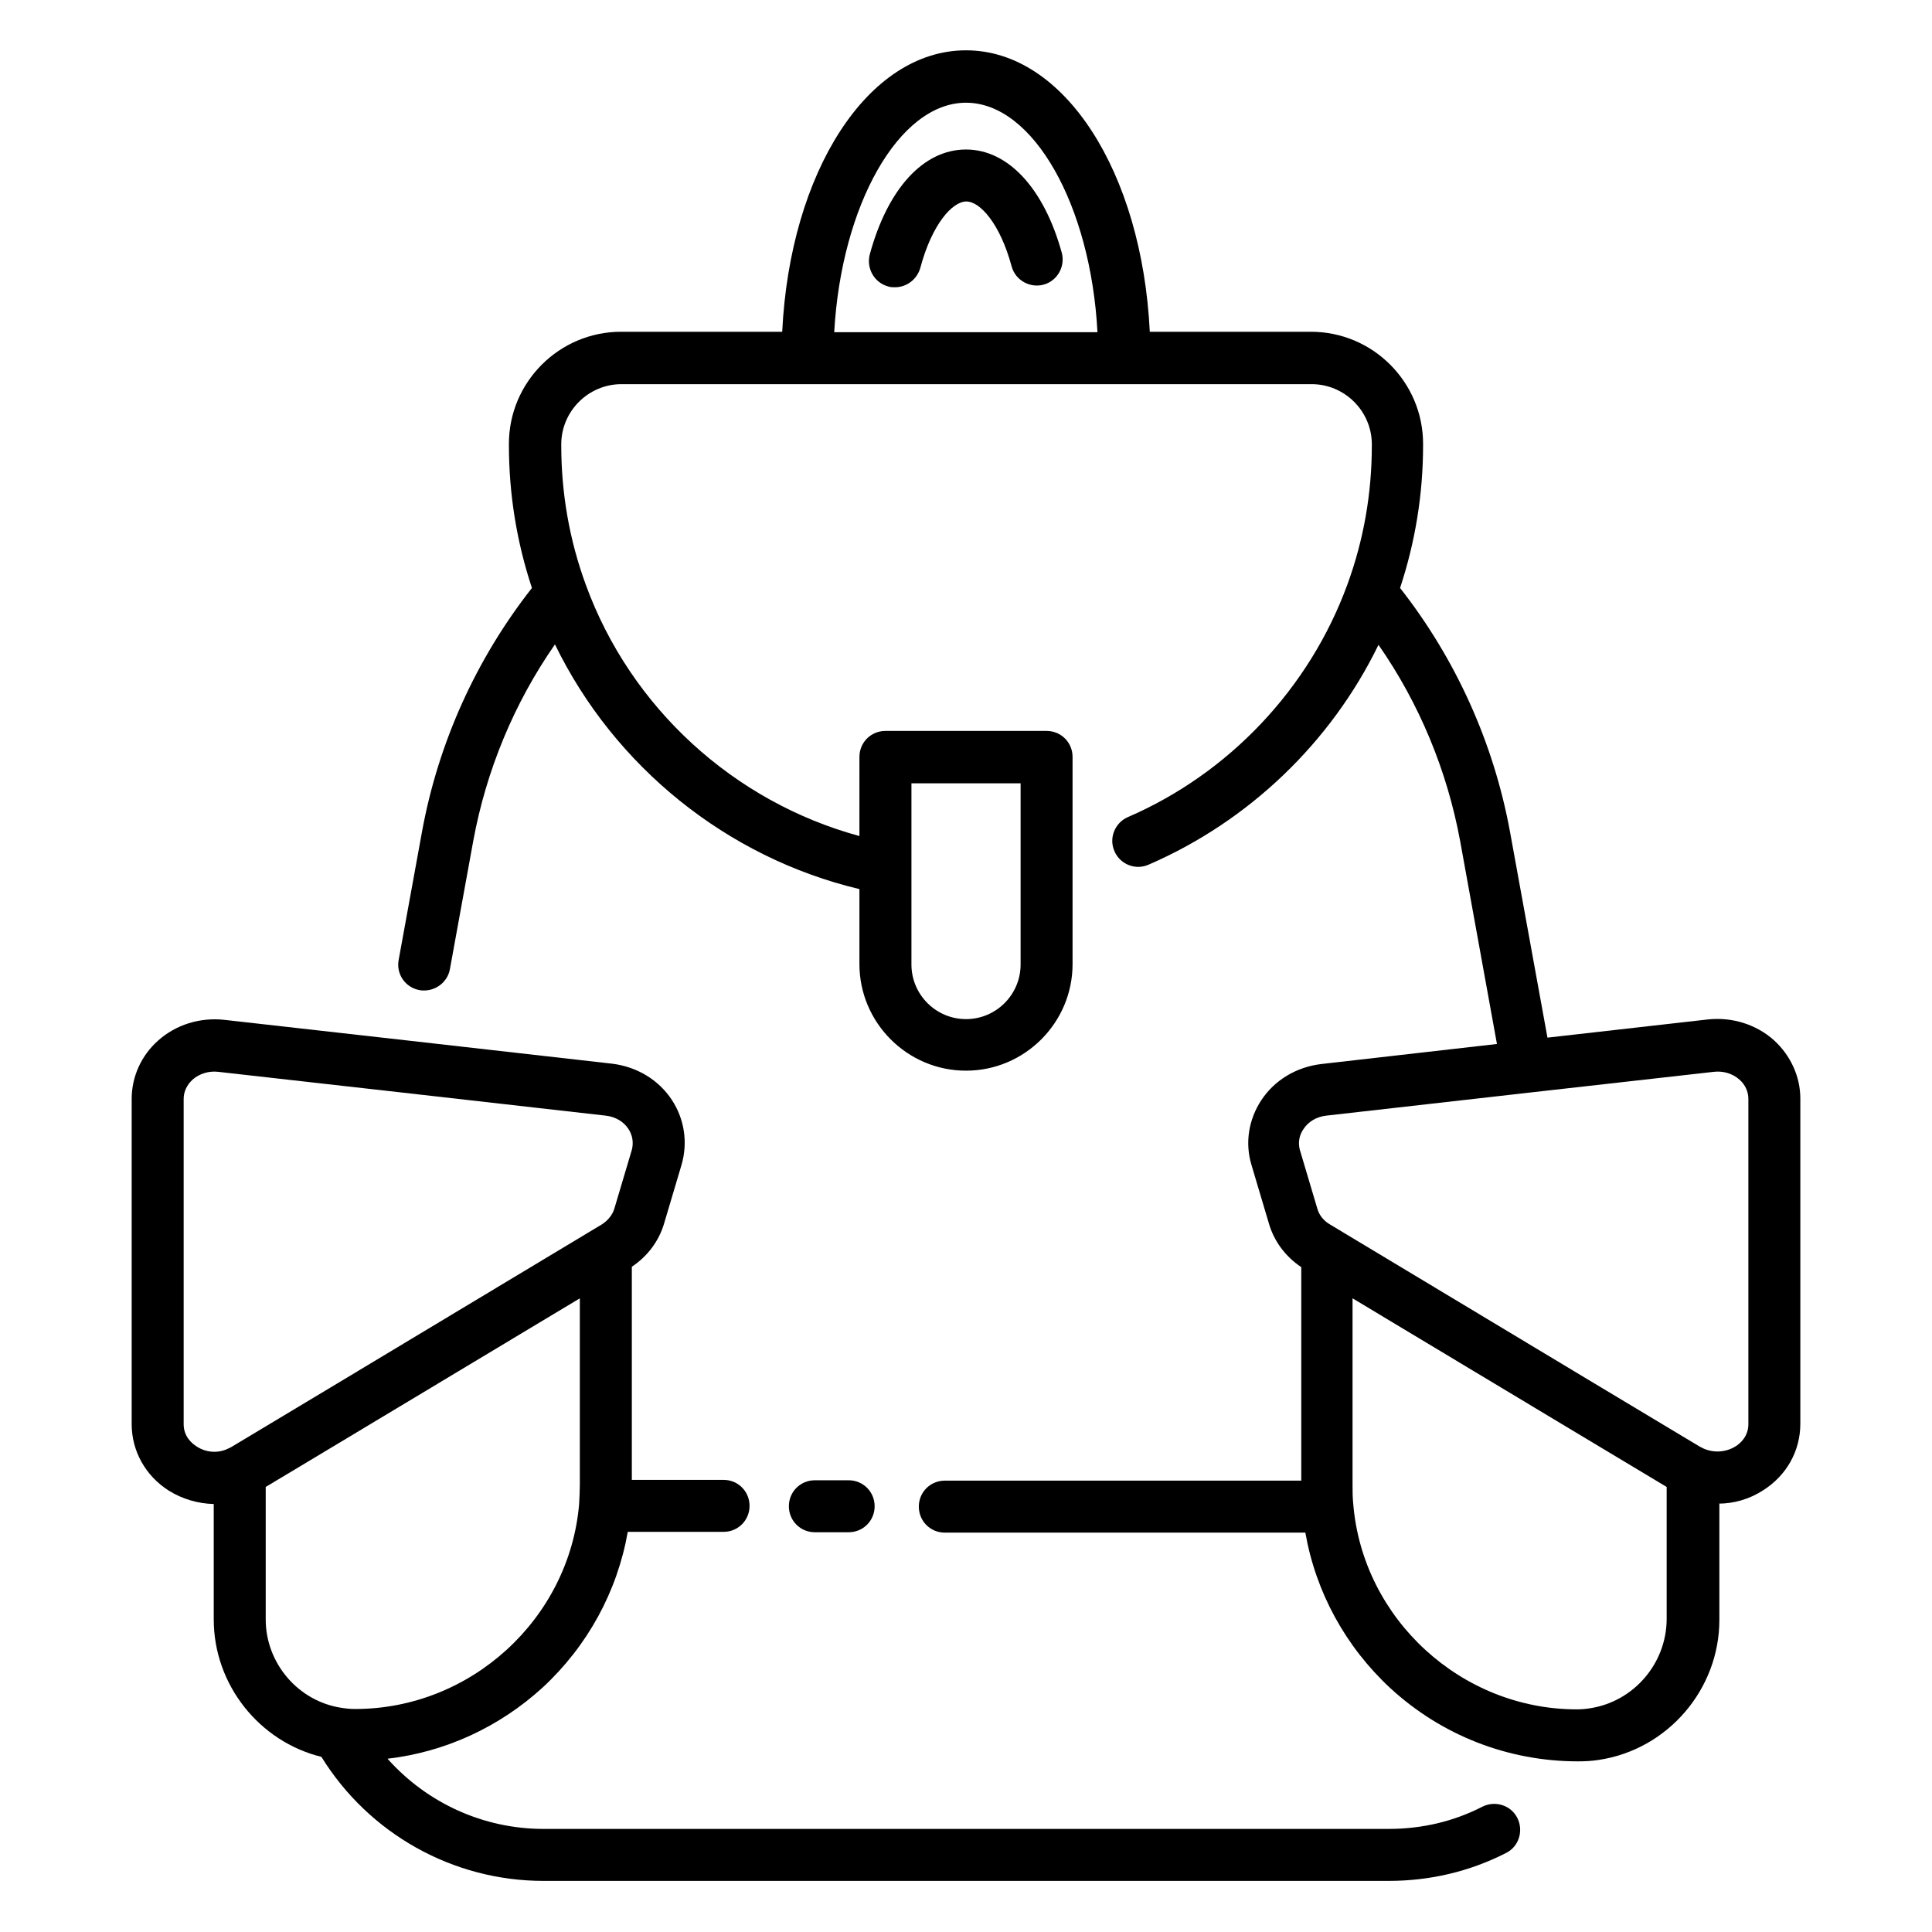 <?xml version="1.0" encoding="UTF-8"?>
<!-- The Best Svg Icon site in the world: iconSvg.co, Visit us! https://iconsvg.co -->
<svg fill="#000000" width="800px" height="800px" version="1.1" viewBox="144 144 512 512" xmlns="http://www.w3.org/2000/svg">
 <g>
  <path d="m379.43 219.93c0.59 0.195 1.18 0.195 1.77 0.195 3.051 0 5.805-2.066 6.691-5.117 3.051-11.512 8.461-17.613 12.203-17.613 3.641 0 8.953 5.902 12.004 17.219 0.984 3.641 4.82 5.805 8.461 4.82 3.641-0.984 5.805-4.82 4.82-8.461-4.719-17.117-14.266-27.352-25.383-27.352-11.316 0-20.762 10.43-25.484 27.75-0.988 3.738 1.18 7.574 4.918 8.559z"/>
  <path d="m368.9 550.06c3.836 0 6.887-3.051 6.887-6.887s-3.051-6.887-6.887-6.887h-8.953c-3.836 0-6.887 3.051-6.887 6.887s3.051 6.887 6.887 6.887z"/>
  <path d="m229.18 609.59c12.594 20.367 34.832 32.867 58.844 32.867h223.96c10.922 0 21.453-2.461 31.094-7.379 3.445-1.672 4.723-5.902 3.051-9.25-1.672-3.445-5.902-4.723-9.25-3.051-7.676 3.938-16.039 5.902-24.895 5.902h-223.96c-15.941 0-30.898-6.887-41.328-18.598 15.254-1.77 29.617-8.363 41.133-18.895 11.906-11.02 19.777-25.484 22.535-41.23h25.387c3.836 0 6.887-3.051 6.887-6.887 0-3.836-3.051-6.887-6.887-6.887h-24.309v-56.48c4.133-2.754 7.184-6.789 8.562-11.512l4.625-15.547c1.672-5.805 0.789-12.004-2.559-17.121-3.543-5.41-9.348-8.855-15.941-9.645l-53.824-6.102-48.906-5.512c-6.394-0.688-12.793 1.277-17.516 5.512-4.43 3.938-6.988 9.543-6.988 15.449v86.199c0 7.086 3.641 13.676 9.84 17.613 3.641 2.262 7.773 3.445 11.906 3.543l0.004 30.602c0 17.316 12.102 32.375 28.535 36.406zm8.953-12.691c-1.18 0-2.363-0.098-3.543-0.297-11.512-1.672-20.172-11.809-20.172-23.418v-35.129l24.109-14.465 59.137-35.523v49.398c0 1.574-0.098 3.344-0.195 5.215-2.656 30.406-28.73 54.219-59.336 54.219zm-42.016-69.57c-1.277-0.789-3.445-2.656-3.445-5.902v-86.199c0-1.969 0.887-3.738 2.363-5.117 1.77-1.574 4.328-2.363 6.789-2.066l48.906 5.512 53.824 6.102c2.559 0.297 4.723 1.574 6.004 3.543 1.082 1.672 1.379 3.641 0.887 5.512l-4.625 15.547c-0.492 1.672-1.672 3.148-3.344 4.231l-2.461 1.477-69.57 41.82-26.074 15.645c-0.195 0.098-0.492 0.297-0.789 0.395-2.66 1.375-5.906 1.176-8.465-0.496z"/>
  <path d="m599.36 542.48c4.133 0 8.266-1.18 11.906-3.543 6.199-3.938 9.84-10.43 9.84-17.613v-86.199c0-5.805-2.559-11.414-6.988-15.449-4.723-4.231-11.121-6.199-17.516-5.512l-42.508 4.82-9.938-54.613c-4.328-23.52-14.367-45.758-29.125-64.551 4.035-12.203 6.102-24.895 6.102-37.883v-0.297c0-16.336-13.285-29.719-29.719-29.719h-42.707c-2.066-42.312-22.633-74.586-48.707-74.586s-46.641 32.273-48.707 74.586h-42.707c-16.336 0-29.719 13.285-29.719 29.719v0.297c0 12.988 2.066 25.684 6.102 37.883-14.762 18.793-24.797 40.934-29.125 64.551l-6.199 34.047c-0.688 3.738 1.77 7.281 5.512 7.969 0.395 0.098 0.789 0.098 1.277 0.098 3.246 0 6.199-2.363 6.789-5.609l6.199-34.047c3.445-18.695 10.824-36.508 21.648-52.055 15.742 32.375 45.559 56.48 80.688 64.848v19.875c0 15.547 12.695 28.242 28.242 28.242s28.242-12.695 28.242-28.242v-54.906c0-3.836-3.051-6.887-6.887-6.887h-42.707c-3.836 0-6.887 3.051-6.887 6.887l-0.004 20.969c-33.258-9.055-60.613-33.949-72.52-66.617-4.328-11.809-6.496-24.207-6.496-36.898v-0.297c0-8.758 7.184-15.941 15.941-15.941h182.93c8.758 0 15.941 7.184 15.941 15.941v0.297c0 12.695-2.164 25.094-6.496 36.898-10.035 27.453-31.293 49.988-58.156 61.598-3.445 1.477-5.117 5.609-3.543 9.055 1.082 2.559 3.641 4.133 6.297 4.133 0.887 0 1.871-0.195 2.754-0.59 26.566-11.512 48.316-32.375 60.91-58.254 10.824 15.547 18.203 33.359 21.648 52.055l9.742 53.727-46.543 5.312c-6.594 0.789-12.398 4.231-15.941 9.645-3.344 5.117-4.328 11.316-2.559 17.121l4.625 15.547c1.379 4.723 4.43 8.758 8.562 11.512v56.582h-94.465c-3.836 0-6.887 3.051-6.887 6.887 0 3.836 3.051 6.887 6.887 6.887h95.547c2.754 15.742 10.629 30.207 22.535 41.23 13.578 12.496 31.191 19.387 49.691 19.387 1.871 0 3.738-0.098 5.609-0.395 18.203-2.754 31.883-18.695 31.883-37.098v-30.801zm-184.89-190.89v48.02c0 7.969-6.496 14.465-14.465 14.465s-14.465-6.496-14.465-14.465v-48.02zm-14.465-180.37c17.809 0 33.062 27.16 34.832 60.812h-69.762c1.867-33.555 17.117-60.812 34.93-60.812zm89.445 271.98c1.277-1.969 3.445-3.246 6.004-3.543l53.824-6.102 48.906-5.512c2.559-0.297 5.019 0.492 6.789 2.066 1.574 1.379 2.363 3.246 2.363 5.117v86.199c0 3.246-2.164 5.117-3.445 5.902-2.559 1.574-5.805 1.77-8.562 0.492-0.297-0.195-0.59-0.297-0.789-0.395l-26.074-15.645-69.57-41.82-2.461-1.477c-1.672-0.984-2.856-2.461-3.344-4.231l-4.625-15.547c-0.492-1.867-0.199-3.836 0.984-5.508zm75.965 153.5c-1.18 0.195-2.363 0.297-3.543 0.297-30.602 0-56.68-23.91-59.238-54.316-0.195-1.871-0.195-3.543-0.195-5.215v-49.398l59.137 35.523 24.109 14.465v35.129c-0.098 11.711-8.758 21.746-20.27 23.516z"/>
 </g>
</svg>